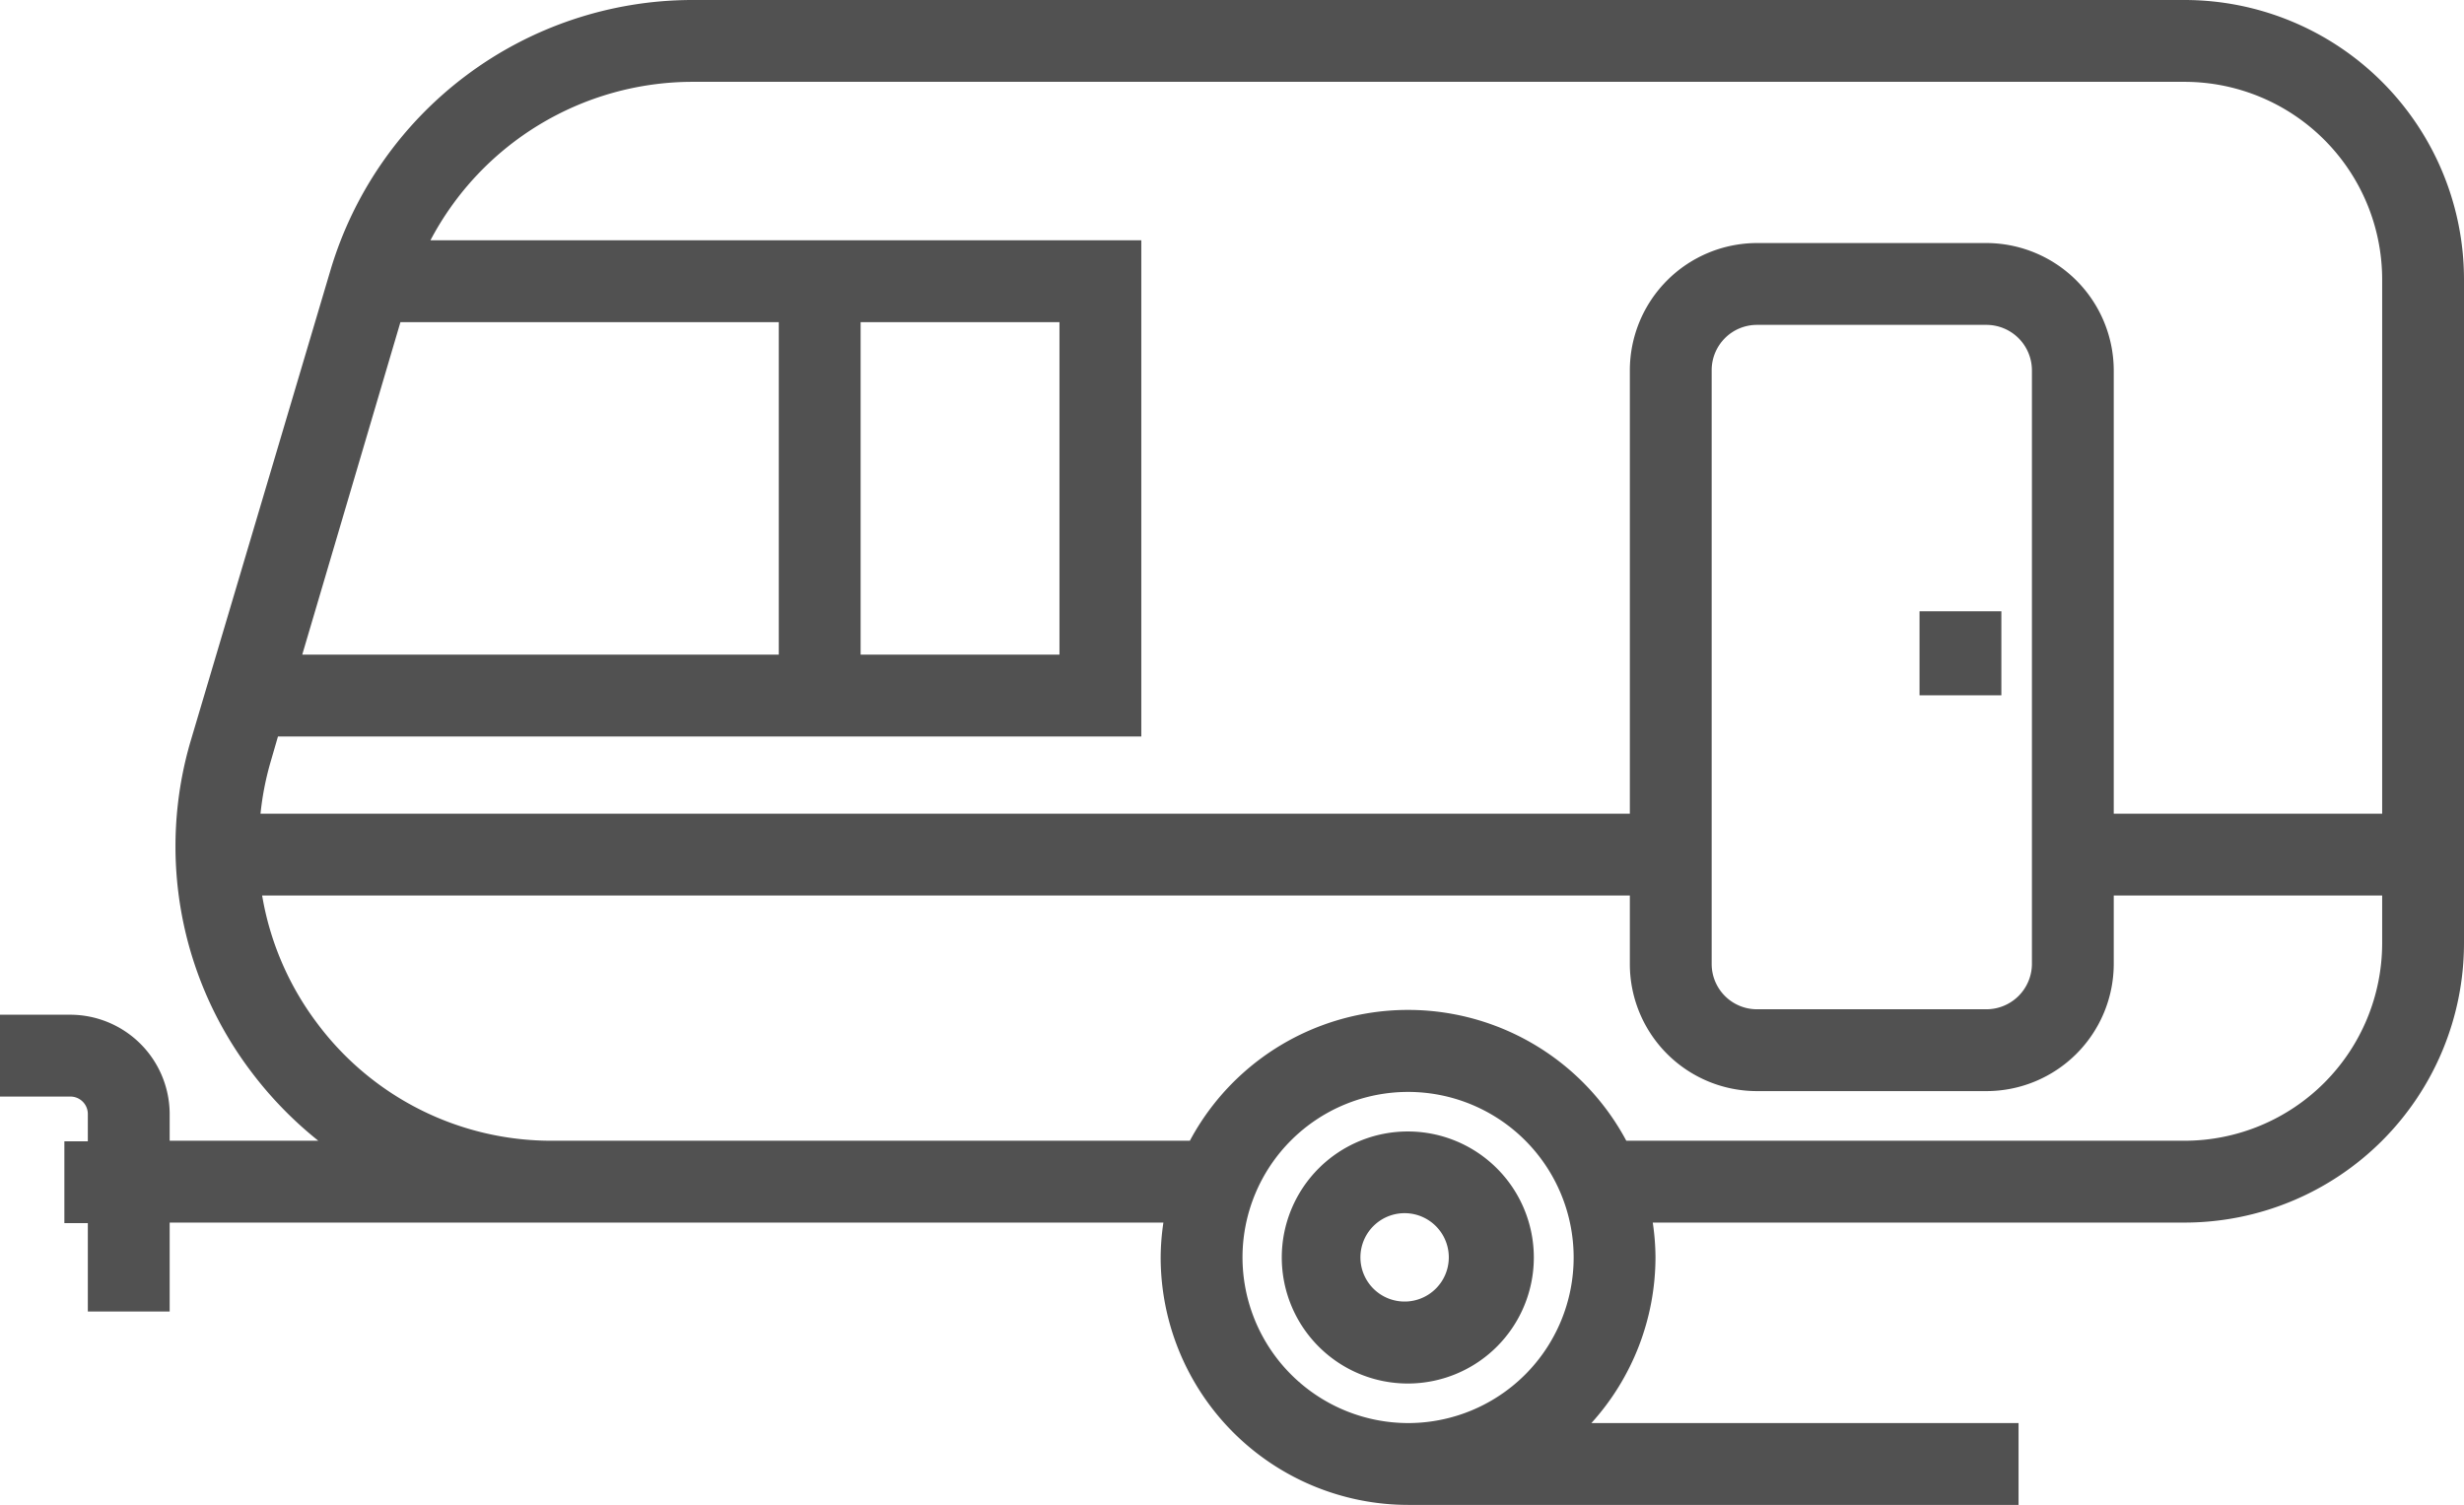 <svg id="Vrstva_1" data-name="Vrstva 1" xmlns="http://www.w3.org/2000/svg" viewBox="0 0 90.33 55.17"><rect x="70.37" y="22.41" width="3" height="3.08" fill="#515151"/><path d="M51.62,41.48a4.62,4.62,0,1,0,4.61,4.61A4.62,4.62,0,0,0,51.62,41.48Zm0,6.23a1.62,1.62,0,1,1,0-3.23,1.62,1.62,0,0,1,0,3.23Z" fill="#515151"/><path d="M3.22,40.84v1H2.36v3h.86v3.24h3V44.82H42.65a8.94,8.94,0,0,0-.1,1.27,9.08,9.08,0,0,0,9.07,9.08H74v-3H58.34a9.07,9.07,0,0,0,2.35-6.08,8.94,8.94,0,0,0-.1-1.27h19.5A10.25,10.25,0,0,0,90.33,34.58V10.24A10.25,10.25,0,0,0,80.09,0H25.34A13.86,13.86,0,0,0,12.12,9.89L7,27.13A13.68,13.68,0,0,0,9.21,39.29a14.05,14.05,0,0,0,2.46,2.53H6.22v-1A3.65,3.65,0,0,0,2.58,37.2H0v3H2.58A.64.64,0,0,1,3.22,40.84Zm42.33,5.25a6.07,6.07,0,1,1,6.07,6.08A6.08,6.08,0,0,1,45.55,46.09ZM25.34,3H80.09a7.25,7.25,0,0,1,7.24,7.24V29.83H77.49V13.58a4.68,4.68,0,0,0-4.67-4.67H64.41a4.67,4.67,0,0,0-4.66,4.67V29.83H9.55A10.77,10.77,0,0,1,9.9,28l.29-1H41.84V8.81H15.78A10.87,10.87,0,0,1,25.34,3ZM74.49,13.58V35.36A1.67,1.67,0,0,1,72.82,37H64.41a1.66,1.66,0,0,1-1.66-1.66V13.58a1.66,1.66,0,0,1,1.66-1.67h8.41A1.67,1.67,0,0,1,74.49,13.58ZM38.84,11.81V24H31.55V11.81Zm-24.16,0H28.55V24H11.08ZM11.61,37.49a10.73,10.73,0,0,1-2-4.66H59.75v2.53A4.66,4.66,0,0,0,64.41,40h8.41a4.67,4.67,0,0,0,4.67-4.66V32.83h9.84v1.75a7.25,7.25,0,0,1-7.24,7.24H59.62a9.07,9.07,0,0,0-16,0H20.25A10.71,10.71,0,0,1,11.61,37.49Z" fill="#515151"/></svg>